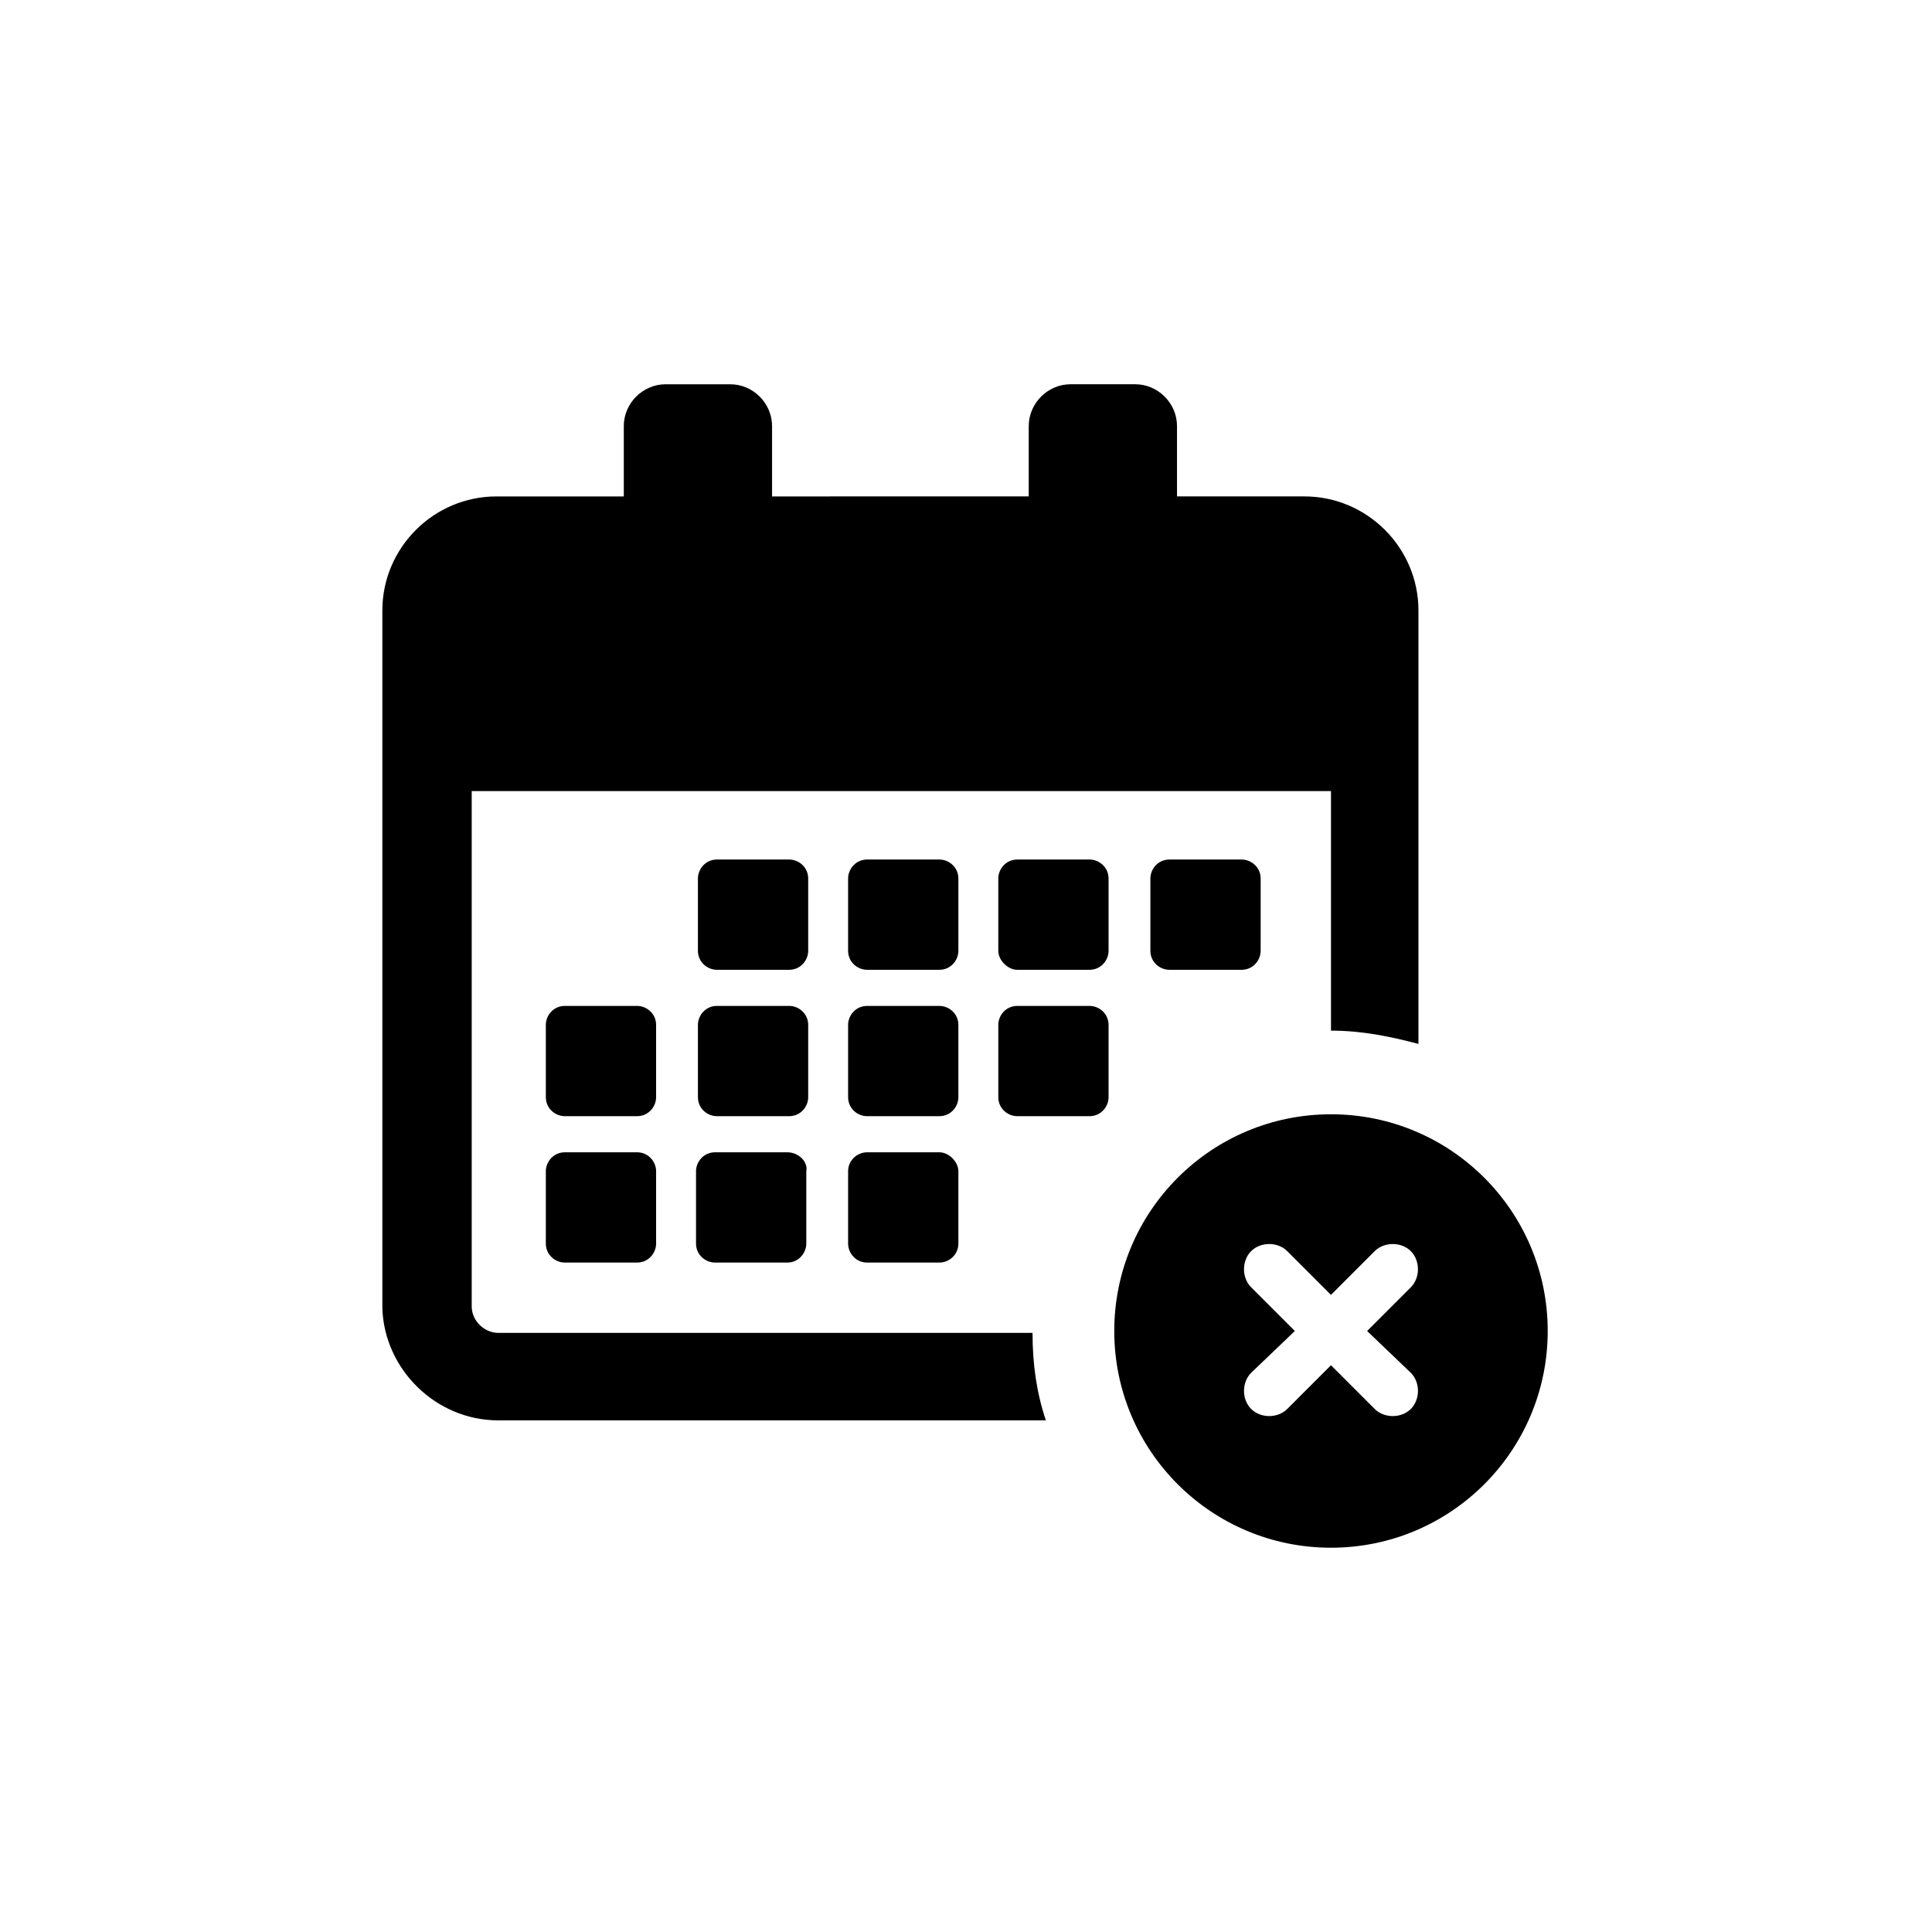 <?xml version="1.0" encoding="UTF-8"?>
<!-- Uploaded to: ICON Repo, www.svgrepo.com, Generator: ICON Repo Mixer Tools -->
<svg fill="#000000" width="800px" height="800px" version="1.1" viewBox="144 144 512 512" xmlns="http://www.w3.org/2000/svg">
 <path d="m397.98 454.41v19.145c0 3.023-2.519 5.039-5.039 5.039h-19.145c-3.023 0-5.039-2.519-5.039-5.039v-19.145c0-3.023 2.519-5.039 5.039-5.039h19.145c2.519 0 5.039 2.519 5.039 5.039zm0-38.793c0-3.023-2.519-5.039-5.039-5.039h-19.145c-3.023 0-5.039 2.519-5.039 5.039v19.145c0 3.023 2.519 5.039 5.039 5.039h19.145c3.023 0 5.039-2.519 5.039-5.039zm156.18 81.113c0 31.738-25.695 57.434-57.434 57.434s-57.434-25.695-57.434-57.434 25.695-57.434 57.434-57.434 57.434 25.691 57.434 57.434zm-47.863 0 11.586-11.586c2.519-2.519 2.519-7.055 0-9.574-2.519-2.519-7.055-2.519-9.574 0l-11.586 11.586-11.586-11.586c-2.519-2.519-7.055-2.519-9.574 0-2.519 2.519-2.519 7.055 0 9.574l11.586 11.586-11.582 11.082c-2.519 2.519-2.519 7.055 0 9.574 2.519 2.519 7.055 2.519 9.574 0l11.586-11.586 11.586 11.586c2.519 2.519 7.055 2.519 9.574 0s2.519-7.055 0-9.574zm-33.25-95.723c3.023 0 5.039-2.519 5.039-5.039v-19.145c0-3.023-2.519-5.039-5.039-5.039h-19.145c-3.023 0-5.039 2.519-5.039 5.039v19.145c0 3.023 2.519 5.039 5.039 5.039zm-64.488 33.754c0 3.023 2.519 5.039 5.039 5.039h19.145c3.023 0 5.039-2.519 5.039-5.039v-19.145c0-3.023-2.519-5.039-5.039-5.039h-19.145c-3.023 0-5.039 2.519-5.039 5.039zm-132.5 85.648h145.1c-2.519-7.559-3.527-15.113-3.527-23.176h-141.57c-3.527 0-7.055-3.023-7.055-7.055v-136.53h227.72v63.48c8.062 0 15.617 1.512 23.176 3.527v-114.87c0-16.625-13.602-30.23-30.23-30.23h-33.754v-18.641c0-6.047-5.039-11.082-11.082-11.082h-17.129c-6.047 0-11.082 5.039-11.082 11.082v18.641l-68.02 0.004v-18.641c0-6.047-5.039-11.082-11.082-11.082h-17.129c-6.047 0-11.082 5.039-11.082 11.082v18.641h-33.754c-16.625 0-30.23 13.602-30.23 30.23v184.9c0.5 16.117 14.105 29.723 30.73 29.723zm76.578-71.039h-19.145c-3.023 0-5.039 2.519-5.039 5.039v19.145c0 3.023 2.519 5.039 5.039 5.039h19.145c3.023 0 5.039-2.519 5.039-5.039v-19.145c0.504-2.519-2.016-5.039-5.039-5.039zm-39.801 0h-19.145c-3.023 0-5.039 2.519-5.039 5.039v19.145c0 3.023 2.519 5.039 5.039 5.039h19.145c3.023 0 5.039-2.519 5.039-5.039v-19.145c0-2.519-2.016-5.039-5.039-5.039zm5.039-33.754c0-3.023-2.519-5.039-5.039-5.039h-19.145c-3.023 0-5.039 2.519-5.039 5.039v19.145c0 3.023 2.519 5.039 5.039 5.039h19.145c3.023 0 5.039-2.519 5.039-5.039zm40.305-38.793c0-3.023-2.519-5.039-5.039-5.039h-19.145c-3.023 0-5.039 2.519-5.039 5.039v19.145c0 3.023 2.519 5.039 5.039 5.039h19.145c3.023 0 5.039-2.519 5.039-5.039zm39.801 0c0-3.023-2.519-5.039-5.039-5.039h-19.145c-3.023 0-5.039 2.519-5.039 5.039v19.145c0 3.023 2.519 5.039 5.039 5.039h19.145c3.023 0 5.039-2.519 5.039-5.039zm-39.801 38.793c0-3.023-2.519-5.039-5.039-5.039h-19.145c-3.023 0-5.039 2.519-5.039 5.039v19.145c0 3.023 2.519 5.039 5.039 5.039h19.145c3.023 0 5.039-2.519 5.039-5.039zm55.418-14.609h19.145c3.023 0 5.039-2.519 5.039-5.039v-19.145c0-3.023-2.519-5.039-5.039-5.039h-19.145c-3.023 0-5.039 2.519-5.039 5.039v19.145c0 2.519 2.519 5.039 5.039 5.039z"/>
</svg>